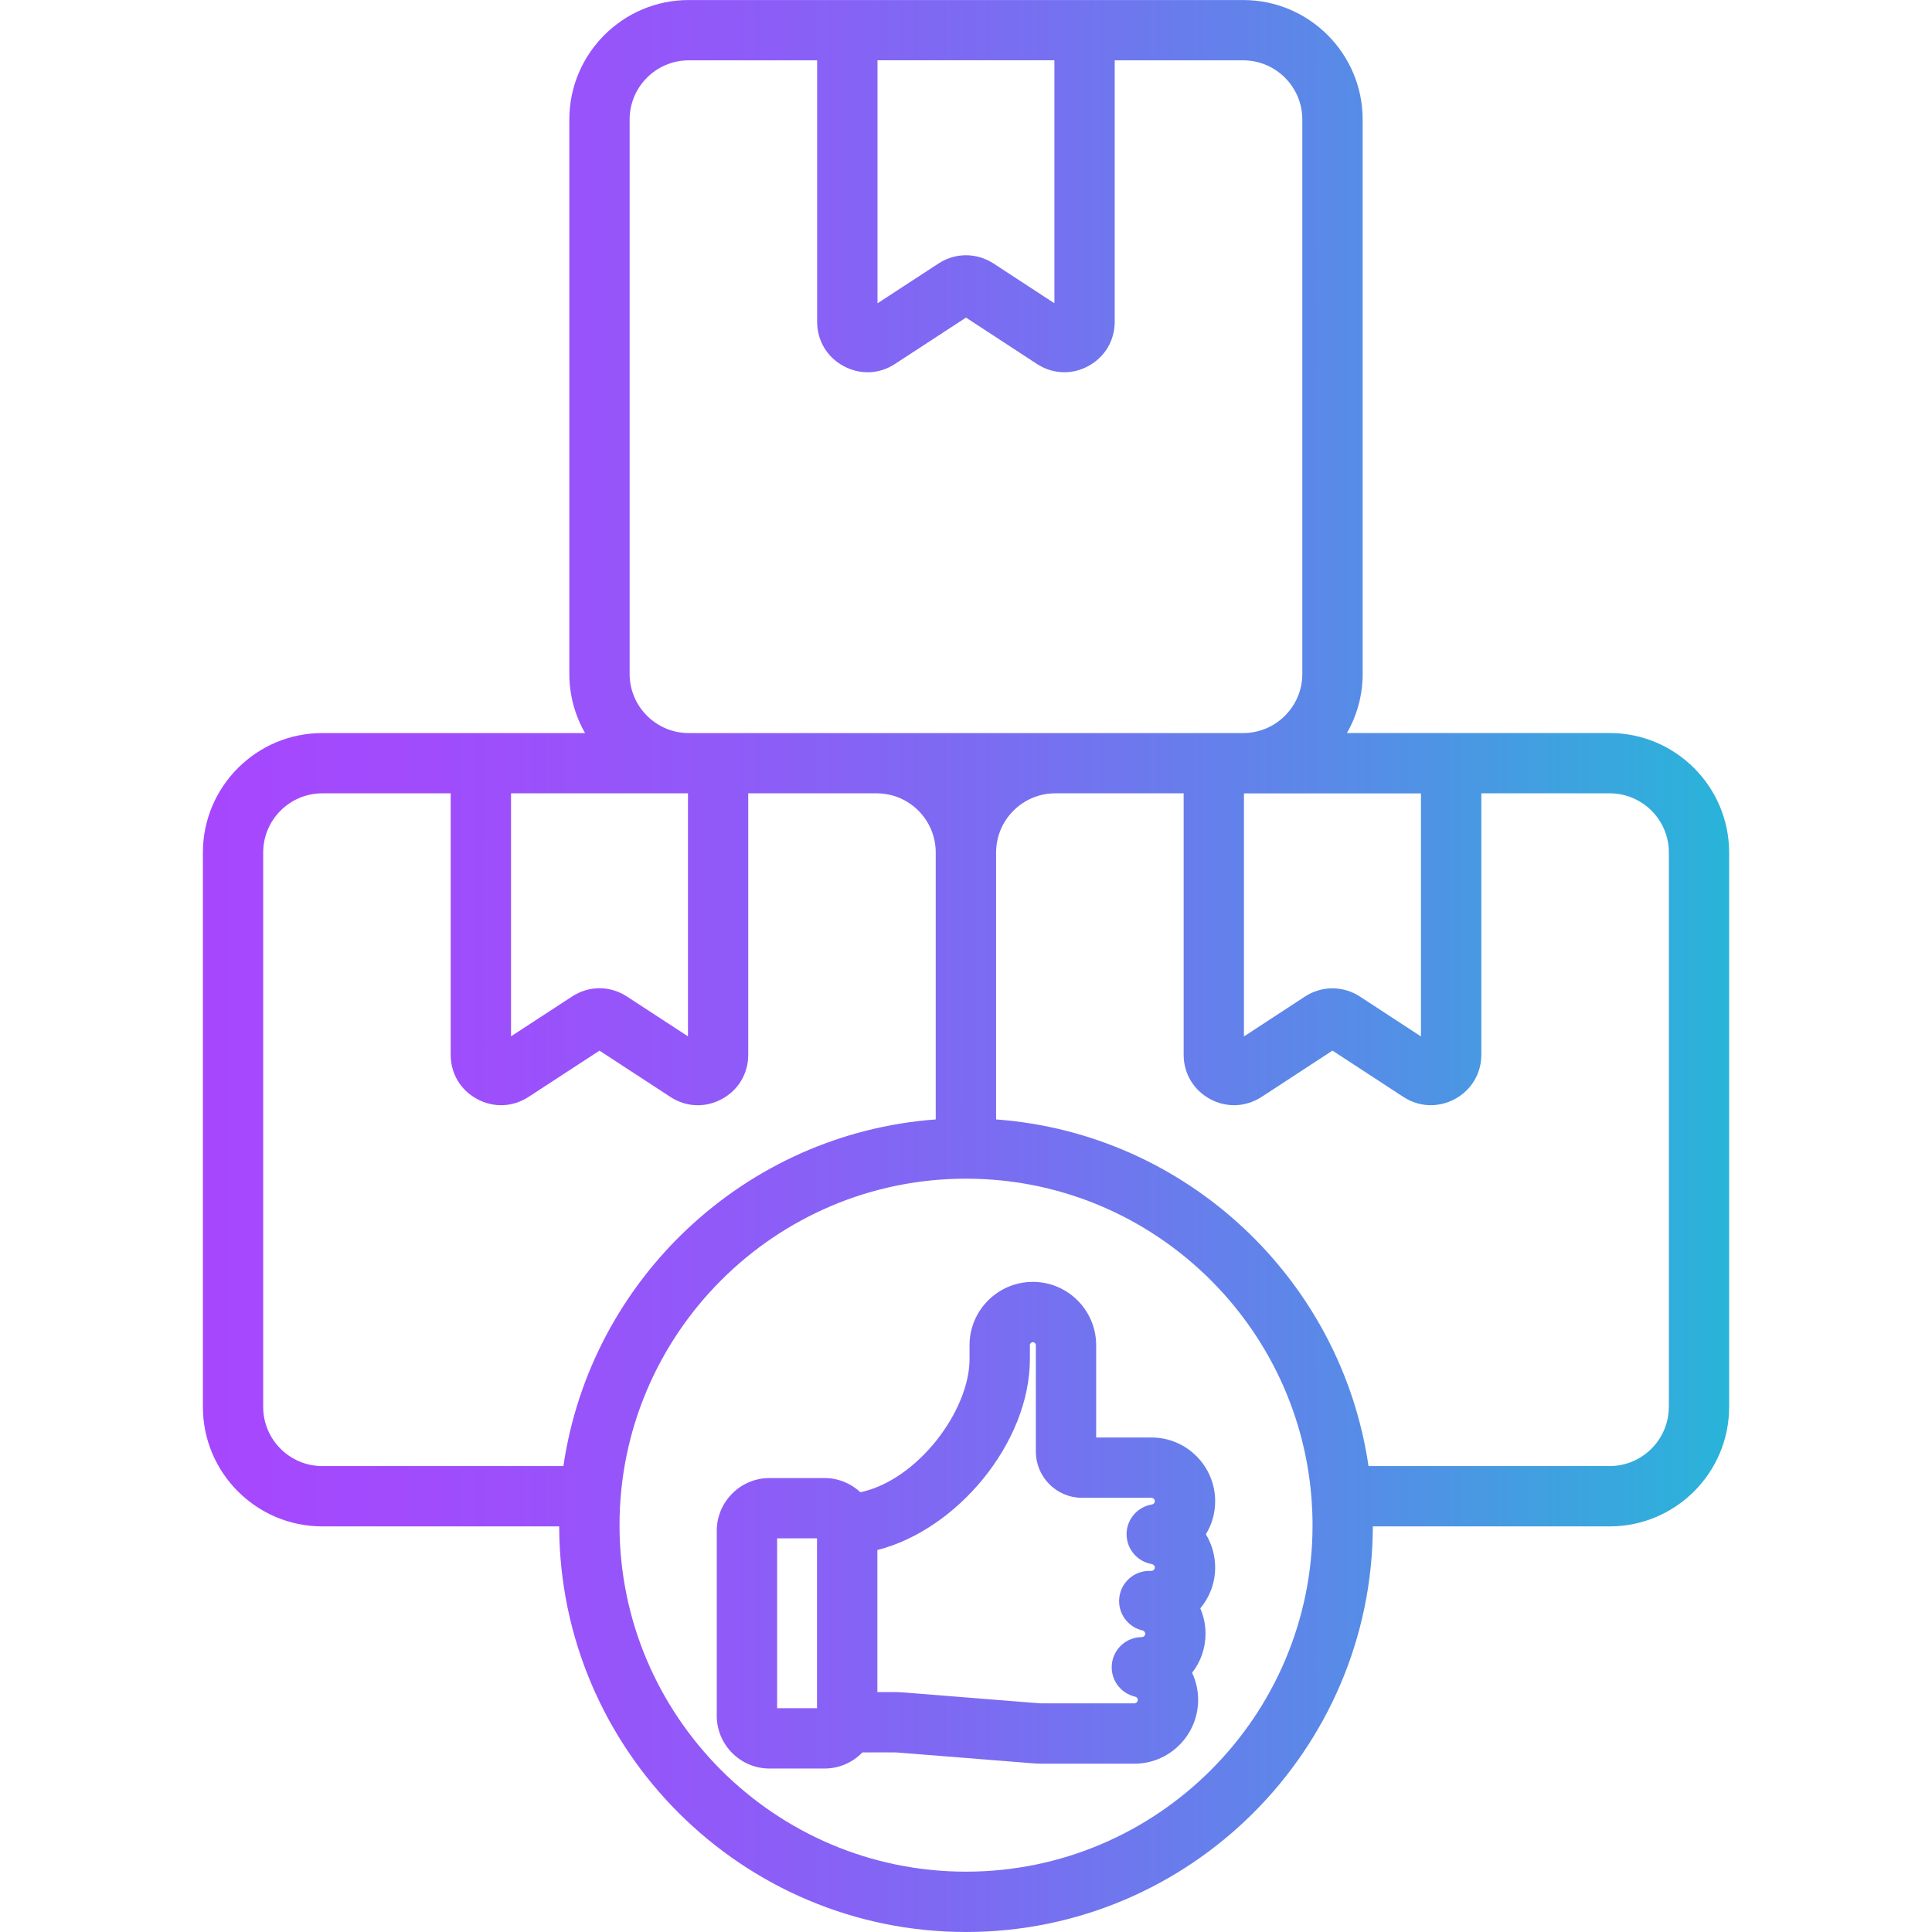 <svg id="Layer_1" enable-background="new 0 0 512 512" height="512" viewBox="0 0 512 512" width="512" xmlns="http://www.w3.org/2000/svg" xmlns:xlink="http://www.w3.org/1999/xlink"><linearGradient id="SVGID_1_" gradientUnits="userSpaceOnUse" x1="53.762" x2="458.238" y1="256" y2="256"><stop offset="0" stop-color="#a647fe"/><stop offset=".149" stop-color="#a04cfc"/><stop offset=".341" stop-color="#905af8"/><stop offset=".558" stop-color="#7571f0"/><stop offset=".791" stop-color="#5191e5"/><stop offset="1" stop-color="#29b4d9"/></linearGradient><path d="m426.57 194.26h-69.62c2.65-4.63 4.17-9.97 4.17-15.68v-146.91c0-17.46-14.2-31.66-31.66-31.66h-146.95c-17.44 0-31.63 14.2-31.63 31.66v146.92c0 5.7 1.52 11.05 4.17 15.68h-69.65c-17.44 0-31.63 14.2-31.63 31.66v146.92c0 17.46 14.19 31.66 31.63 31.66h62.79c.17 59.3 48.46 107.49 107.8 107.49 59.35 0 107.66-48.19 107.83-107.49h62.76c17.46 0 31.66-14.2 31.66-31.66v-146.93c0-17.45-14.21-31.66-31.67-31.66zm-80.76 69.85-16.15 10.56v-64.41h46.91v64.41l-16.14-10.55c-4.44-2.93-10.19-2.93-14.62-.01zm-97.11-194.27-16.15 10.54v-64.4h46.88v64.39l-16.16-10.56c-4.52-2.9-10.11-2.89-14.57.03zm-81.84 108.75v-146.92c0-8.64 7.02-15.68 15.65-15.68h34.04v69.28c0 4.99 2.62 9.38 7 11.74 4.4 2.38 9.52 2.16 13.64-.57l18.81-12.27 18.79 12.28c2.25 1.47 4.77 2.2 7.29 2.2 2.17 0 4.34-.55 6.33-1.64 4.39-2.37 7-6.76 7-11.74v-69.28h34.04c8.64 0 15.68 7.03 15.68 15.68v146.92c0 8.64-7.03 15.68-15.68 15.68h-146.94c-8.63-.01-15.65-7.04-15.65-15.68zm-15.28 85.51-16.15 10.54v-64.4h46.89v64.4l-16.14-10.53c-4.51-2.96-10.11-2.95-14.6-.01zm-81.83 108.74v-146.92c0-8.64 7.02-15.68 15.65-15.68h34.04v69.28c0 4.98 2.62 9.37 6.96 11.71 4.36 2.39 9.48 2.19 13.68-.54l18.79-12.26 18.75 12.24c2.24 1.48 4.77 2.23 7.3 2.23 2.17 0 4.34-.54 6.37-1.64 4.39-2.37 7-6.76 7-11.74v-69.28h34.04c8.63 0 15.65 7.03 15.65 15.68v70.74c-50.5 3.72-91.43 42.39-98.67 91.86h-63.91c-8.63 0-15.65-7.03-15.65-15.68zm186.24 123.17c-50.63 0-91.81-41.19-91.81-91.81 0-50.64 41.19-91.84 91.81-91.84 48.16 0 87.78 37.26 91.55 84.47.01.23.02.45.05.67.16 2.21.25 4.45.25 6.7-.01 50.62-41.21 91.81-91.85 91.81zm186.26-123.17c0 8.64-7.03 15.68-15.68 15.68h-63.9c-7.24-49.47-48.18-88.14-98.69-91.86v-70.74c0-8.64 7.03-15.68 15.68-15.68h34.02v69.28c0 4.95 2.6 9.33 7 11.74 2.02 1.09 4.2 1.63 6.37 1.63 2.53 0 5.05-.74 7.3-2.2l18.77-12.27 18.79 12.28c4.17 2.71 9.28 2.92 13.7.53 4.36-2.39 6.96-6.77 6.96-11.71v-69.28h34.02c8.64 0 15.68 7.03 15.68 15.68v146.92zm-120.22 25.01c0-4.51-1.76-8.75-4.95-11.95s-7.43-4.95-11.95-4.95h-14.63v-24.46c0-9.25-7.53-16.78-16.78-16.78s-16.78 7.53-16.78 16.78v3.66c0 13.72-13.77 32.1-28.92 35.31-2.5-2.33-5.84-3.76-9.52-3.76h-14.57c-7.71 0-13.98 6.28-13.98 14v48.98c0 7.72 6.27 14 13.98 14h14.57c3.95 0 7.51-1.65 10.06-4.28h8c.56 0 1.01.02 1.6.06l35.09 2.8c1.06.1 2.04.14 3.25.14h24.12c4.49 0 8.74-1.77 11.9-4.93 3.18-3.12 5-7.48 5-11.97 0-2.53-.55-4.98-1.6-7.2 2.31-2.95 3.56-6.56 3.56-10.35 0-2.35-.48-4.63-1.39-6.73 2.55-3.04 3.94-6.83 3.94-10.85 0-3.11-.88-6.17-2.46-8.78 1.6-2.59 2.46-5.6 2.46-8.74zm-116.08 9.83h10.57v45.01h-10.57zm99.29 6.81c.19.03.38.14.59.34.05.05.22.24.22.56 0 .33-.17.54-.22.59-.08.07-.35.32-.69.32h-.57c-4.08 0-7.5 3.07-7.95 7.13-.44 4.06 2.24 7.79 6.22 8.67.13.03.26.11.38.23.24.24.27.48.27.64 0 .09 0 .35-.27.61s-.53.27-.61.27c-4.05 0-7.46 3.03-7.94 7.05s2.13 7.77 6.06 8.71c.26.06.44.18.53.26.1.1.27.32.27.64s-.15.5-.27.61c-.09.09-.33.29-.64.29h-24.12c-.72 0-1.21-.02-1.78-.08-.04 0-.09-.01-.13-.01l-35.22-2.81c-1.03-.07-1.87-.1-2.81-.1h-4.05v-37.64c21.13-5.35 40.42-28.43 40.42-50.63v-3.66c0-.43.36-.79.79-.79.42 0 .79.38.79.79v28.2c0 6.75 5.48 12.25 12.22 12.25h18.4c.33 0 .54.17.64.27.24.24.27.48.27.64 0 .09 0 .35-.27.61-.13.13-.29.22-.42.24-3.89.59-6.77 3.92-6.8 7.85-.02 3.94 2.82 7.3 6.69 7.95z" fill="url(#SVGID_1_)"/></svg>